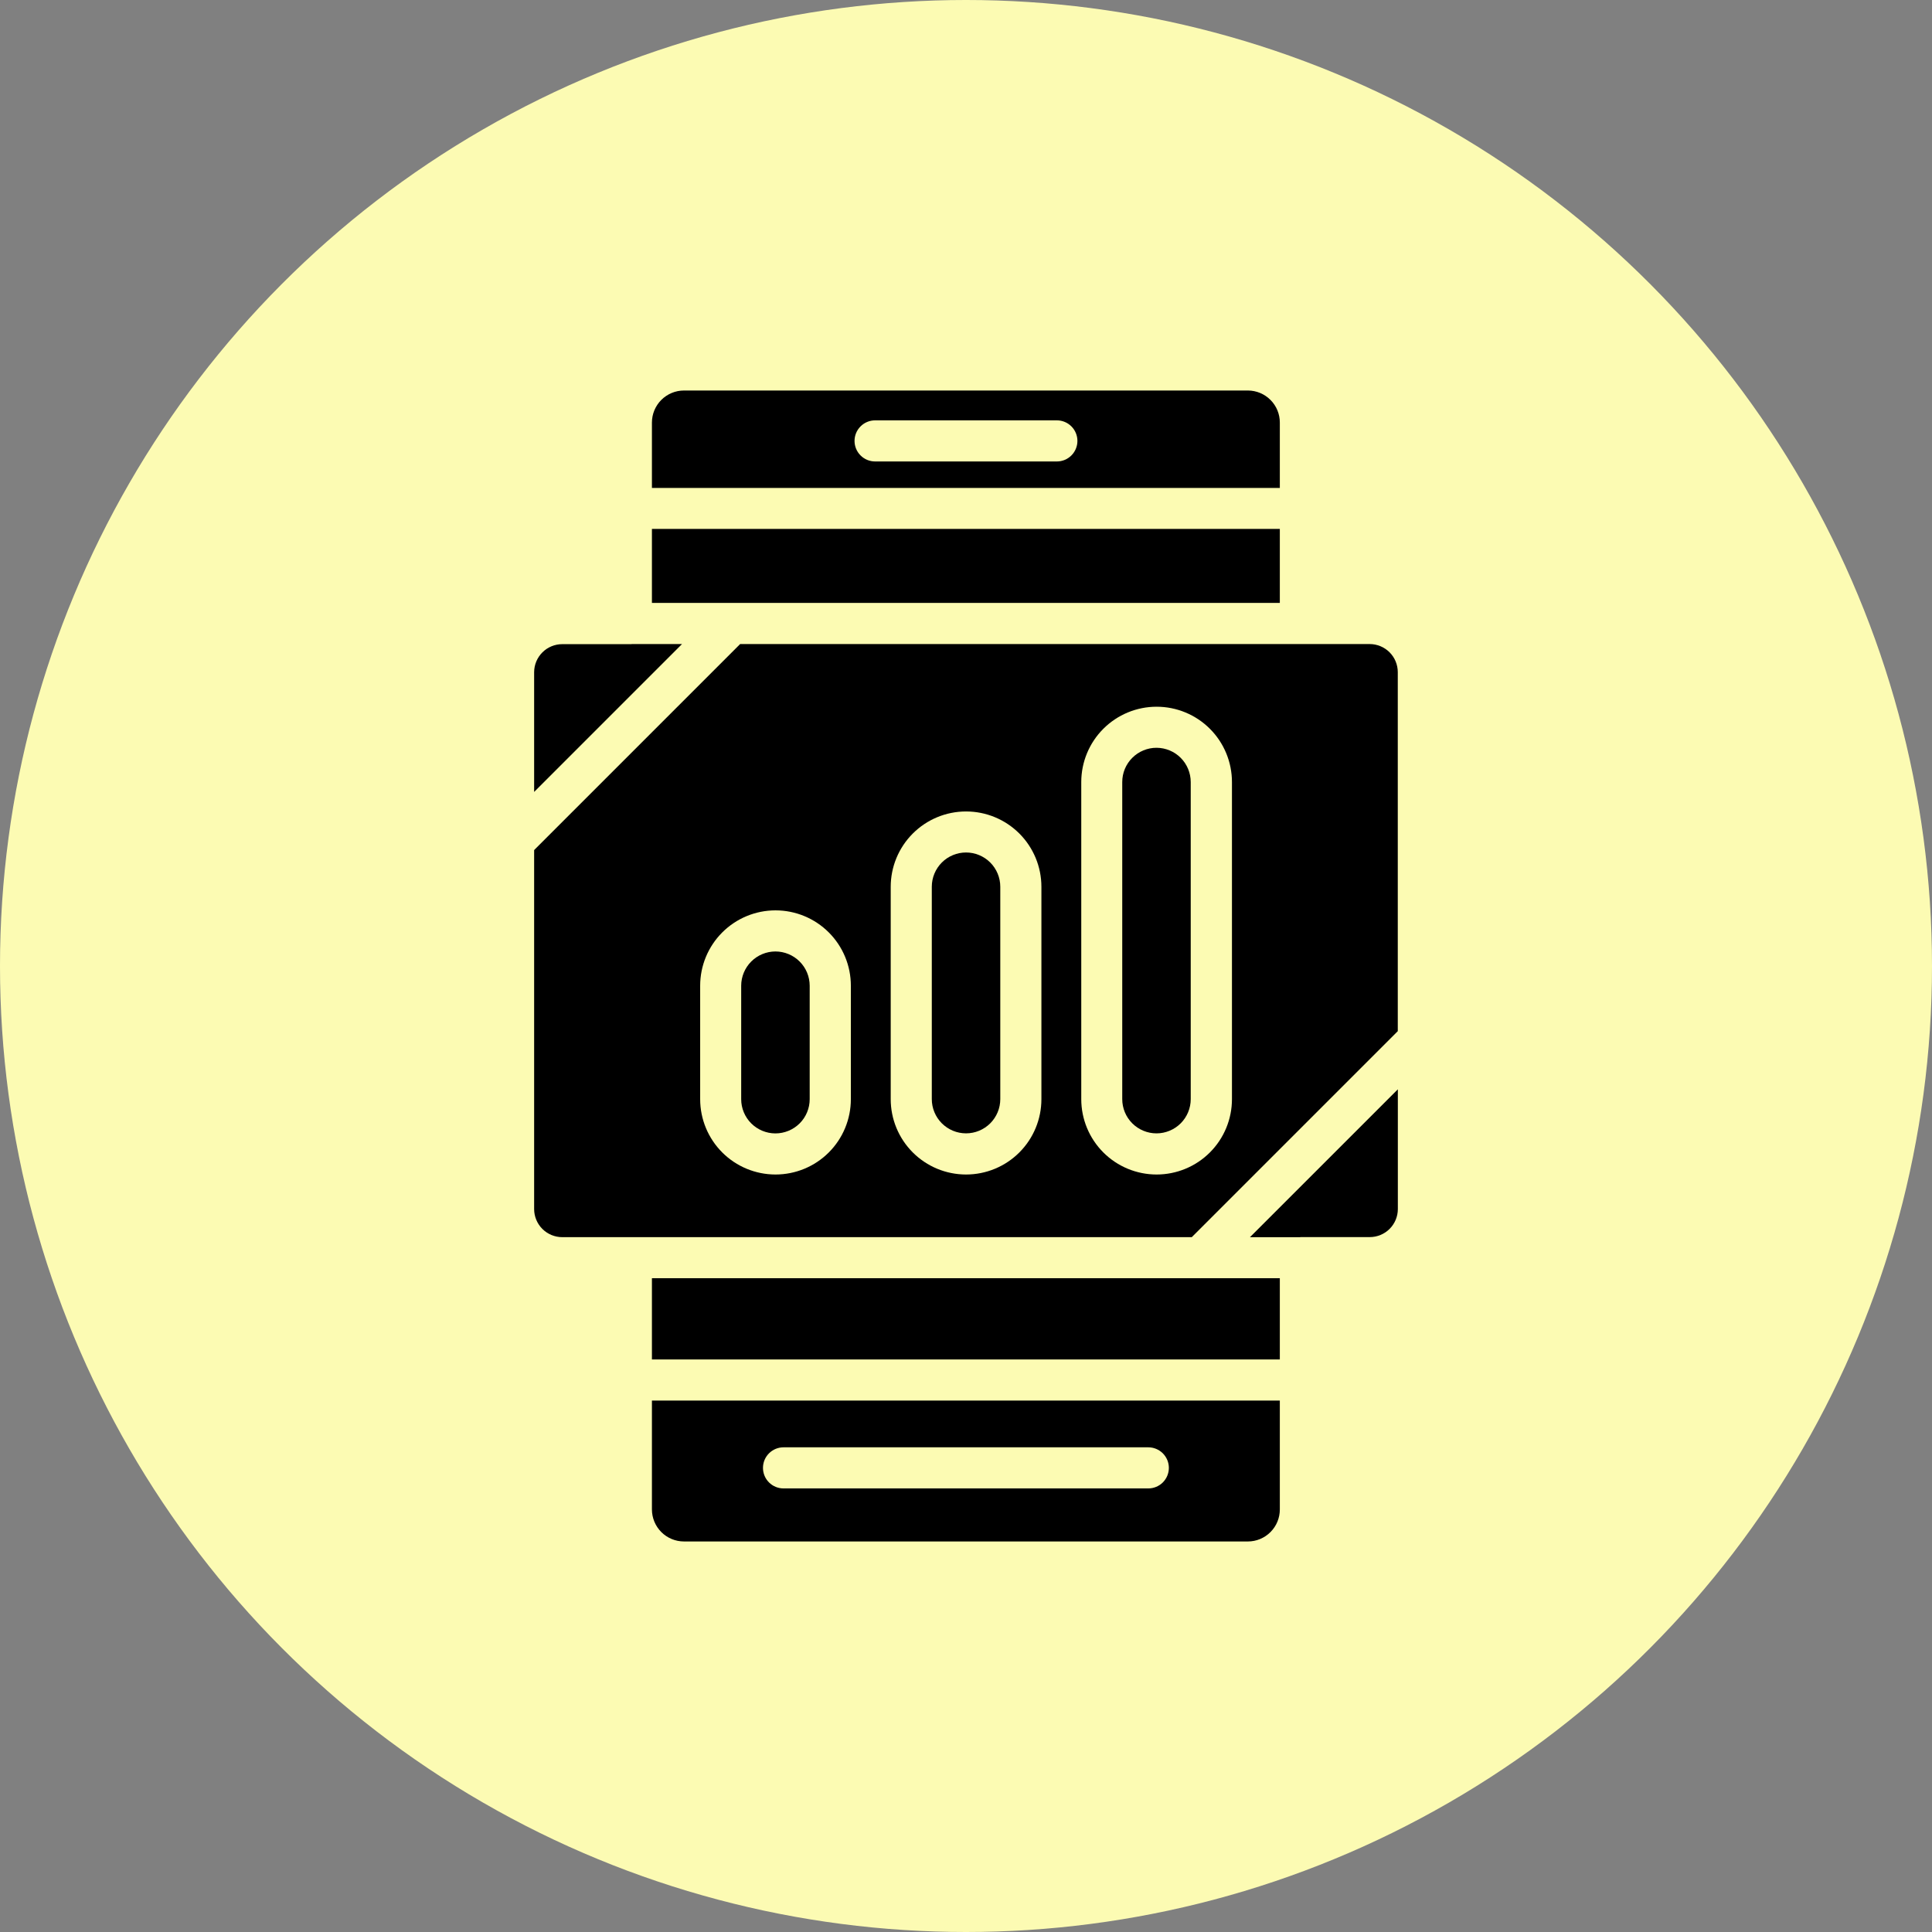 <svg width="94" height="94" viewBox="0 0 94 94" fill="none" xmlns="http://www.w3.org/2000/svg">
<rect x="0" y="0" width="94" height="94" fill="#808080" stroke="none"/>
<circle cx="47" cy="47" r="47" fill="#FCFBB3"/>
<path d="M56.273 36.383C56.053 36.382 55.836 36.425 55.634 36.509C55.431 36.592 55.247 36.715 55.092 36.87C54.937 37.024 54.813 37.208 54.729 37.41C54.645 37.613 54.602 37.83 54.602 38.049V53.477C54.602 53.919 54.777 54.342 55.09 54.655C55.402 54.967 55.826 55.143 56.268 55.143C56.709 55.143 57.133 54.967 57.446 54.655C57.758 54.342 57.934 53.919 57.934 53.477V38.049C57.933 37.608 57.758 37.185 57.447 36.873C57.136 36.561 56.713 36.385 56.273 36.383Z" fill="black"/>
<path d="M47.002 41.477C46.56 41.477 46.136 41.653 45.824 41.965C45.512 42.278 45.336 42.702 45.336 43.144V53.476C45.336 53.694 45.379 53.911 45.463 54.113C45.547 54.315 45.669 54.499 45.824 54.654C45.979 54.808 46.162 54.931 46.364 55.015C46.566 55.099 46.783 55.142 47.002 55.142C47.221 55.142 47.437 55.099 47.639 55.015C47.842 54.931 48.025 54.808 48.18 54.654C48.335 54.499 48.457 54.315 48.541 54.113C48.625 53.911 48.668 53.694 48.668 53.476V43.144C48.668 42.702 48.492 42.278 48.18 41.965C47.867 41.653 47.444 41.477 47.002 41.477Z" fill="black"/>
<path d="M37.728 46.293C37.287 46.294 36.864 46.469 36.551 46.782C36.239 47.094 36.063 47.517 36.062 47.959V53.479C36.062 53.921 36.238 54.345 36.55 54.657C36.863 54.969 37.287 55.145 37.728 55.145C38.17 55.145 38.594 54.969 38.907 54.657C39.219 54.345 39.395 53.921 39.395 53.479V47.959C39.394 47.517 39.218 47.094 38.906 46.782C38.593 46.469 38.17 46.294 37.728 46.293Z" fill="black"/>
<path d="M30.718 31.341C30.711 31.341 30.704 31.341 30.696 31.341H27.353C26.992 31.342 26.646 31.485 26.391 31.74C26.135 31.995 25.99 32.34 25.988 32.701V38.531L33.183 31.336H30.739C30.732 31.338 30.725 31.34 30.718 31.341Z" fill="black"/>
<path d="M66.643 31.336H63.289C63.282 31.336 63.275 31.336 63.268 31.336C63.261 31.337 63.254 31.337 63.246 31.336H36.011L25.988 41.359V58.828C25.989 59.19 26.133 59.537 26.389 59.793C26.645 60.048 26.991 60.192 27.353 60.193H30.708H30.718H30.727H57.985L68.008 50.17V32.701C68.007 32.339 67.863 31.992 67.608 31.737C67.352 31.481 67.005 31.337 66.643 31.336ZM41.398 53.479C41.398 54.451 41.012 55.384 40.325 56.071C39.637 56.759 38.705 57.145 37.732 57.145C36.76 57.145 35.828 56.759 35.14 56.071C34.453 55.384 34.066 54.451 34.066 53.479V47.959C34.066 46.987 34.453 46.054 35.14 45.367C35.828 44.679 36.76 44.293 37.732 44.293C38.705 44.293 39.637 44.679 40.325 45.367C41.012 46.054 41.398 46.987 41.398 47.959V53.479ZM50.669 53.479C50.669 54.451 50.283 55.384 49.596 56.071C48.908 56.759 47.976 57.145 47.003 57.145C46.031 57.145 45.099 56.759 44.411 56.071C43.724 55.384 43.337 54.451 43.337 53.479V43.147C43.337 42.175 43.724 41.242 44.411 40.555C45.099 39.867 46.031 39.481 47.003 39.481C47.976 39.481 48.908 39.867 49.596 40.555C50.283 41.242 50.669 42.175 50.669 43.147V53.479ZM59.94 53.479C59.94 54.451 59.554 55.384 58.867 56.071C58.179 56.759 57.247 57.145 56.274 57.145C55.302 57.145 54.37 56.759 53.682 56.071C52.995 55.384 52.608 54.451 52.608 53.479V38.051C52.608 37.079 52.995 36.146 53.682 35.459C54.37 34.771 55.302 34.385 56.274 34.385C57.247 34.385 58.179 34.771 58.867 35.459C59.554 36.146 59.94 37.079 59.94 38.051V53.479Z" fill="black"/>
<path d="M63.271 60.19H63.28H66.646C67.008 60.19 67.355 60.045 67.611 59.79C67.867 59.534 68.011 59.187 68.011 58.825V53L60.816 60.194H63.261L63.271 60.19Z" fill="black"/>
<path d="M58.398 62.193L58.388 62.191H31.719V66.144H62.269V62.191H58.408L58.398 62.193Z" fill="black"/>
<path d="M60.719 19H33.279C32.865 19 32.469 19.165 32.176 19.457C31.884 19.75 31.719 20.146 31.719 20.56V23.74H62.269V20.56C62.27 20.148 62.107 19.752 61.816 19.46C61.526 19.167 61.131 19.002 60.719 19ZM51.419 22.452H42.577C42.312 22.452 42.057 22.347 41.87 22.159C41.682 21.972 41.577 21.717 41.577 21.452C41.577 21.187 41.682 20.932 41.87 20.745C42.057 20.557 42.312 20.452 42.577 20.452H51.421C51.686 20.452 51.94 20.557 52.128 20.745C52.315 20.932 52.421 21.187 52.421 21.452C52.421 21.717 52.315 21.972 52.128 22.159C51.94 22.347 51.686 22.452 51.421 22.452H51.419Z" fill="black"/>
<path d="M31.719 73.439C31.719 73.853 31.884 74.25 32.176 74.542C32.469 74.835 32.865 74.999 33.279 74.999H60.719C61.131 74.998 61.526 74.832 61.816 74.54C62.107 74.248 62.27 73.852 62.269 73.439V68.144H31.719V73.439ZM38.119 70.418H55.87C56.135 70.418 56.389 70.524 56.577 70.711C56.764 70.899 56.87 71.153 56.87 71.418C56.87 71.684 56.764 71.938 56.577 72.126C56.389 72.313 56.135 72.418 55.87 72.418H38.122C37.856 72.418 37.602 72.313 37.415 72.126C37.227 71.938 37.122 71.684 37.122 71.418C37.122 71.153 37.227 70.899 37.415 70.711C37.602 70.524 37.856 70.418 38.122 70.418H38.119Z" fill="black"/>
<path d="M35.607 29.334H62.269V25.734H31.719V29.334H35.607Z" fill="black"/>
</svg>
